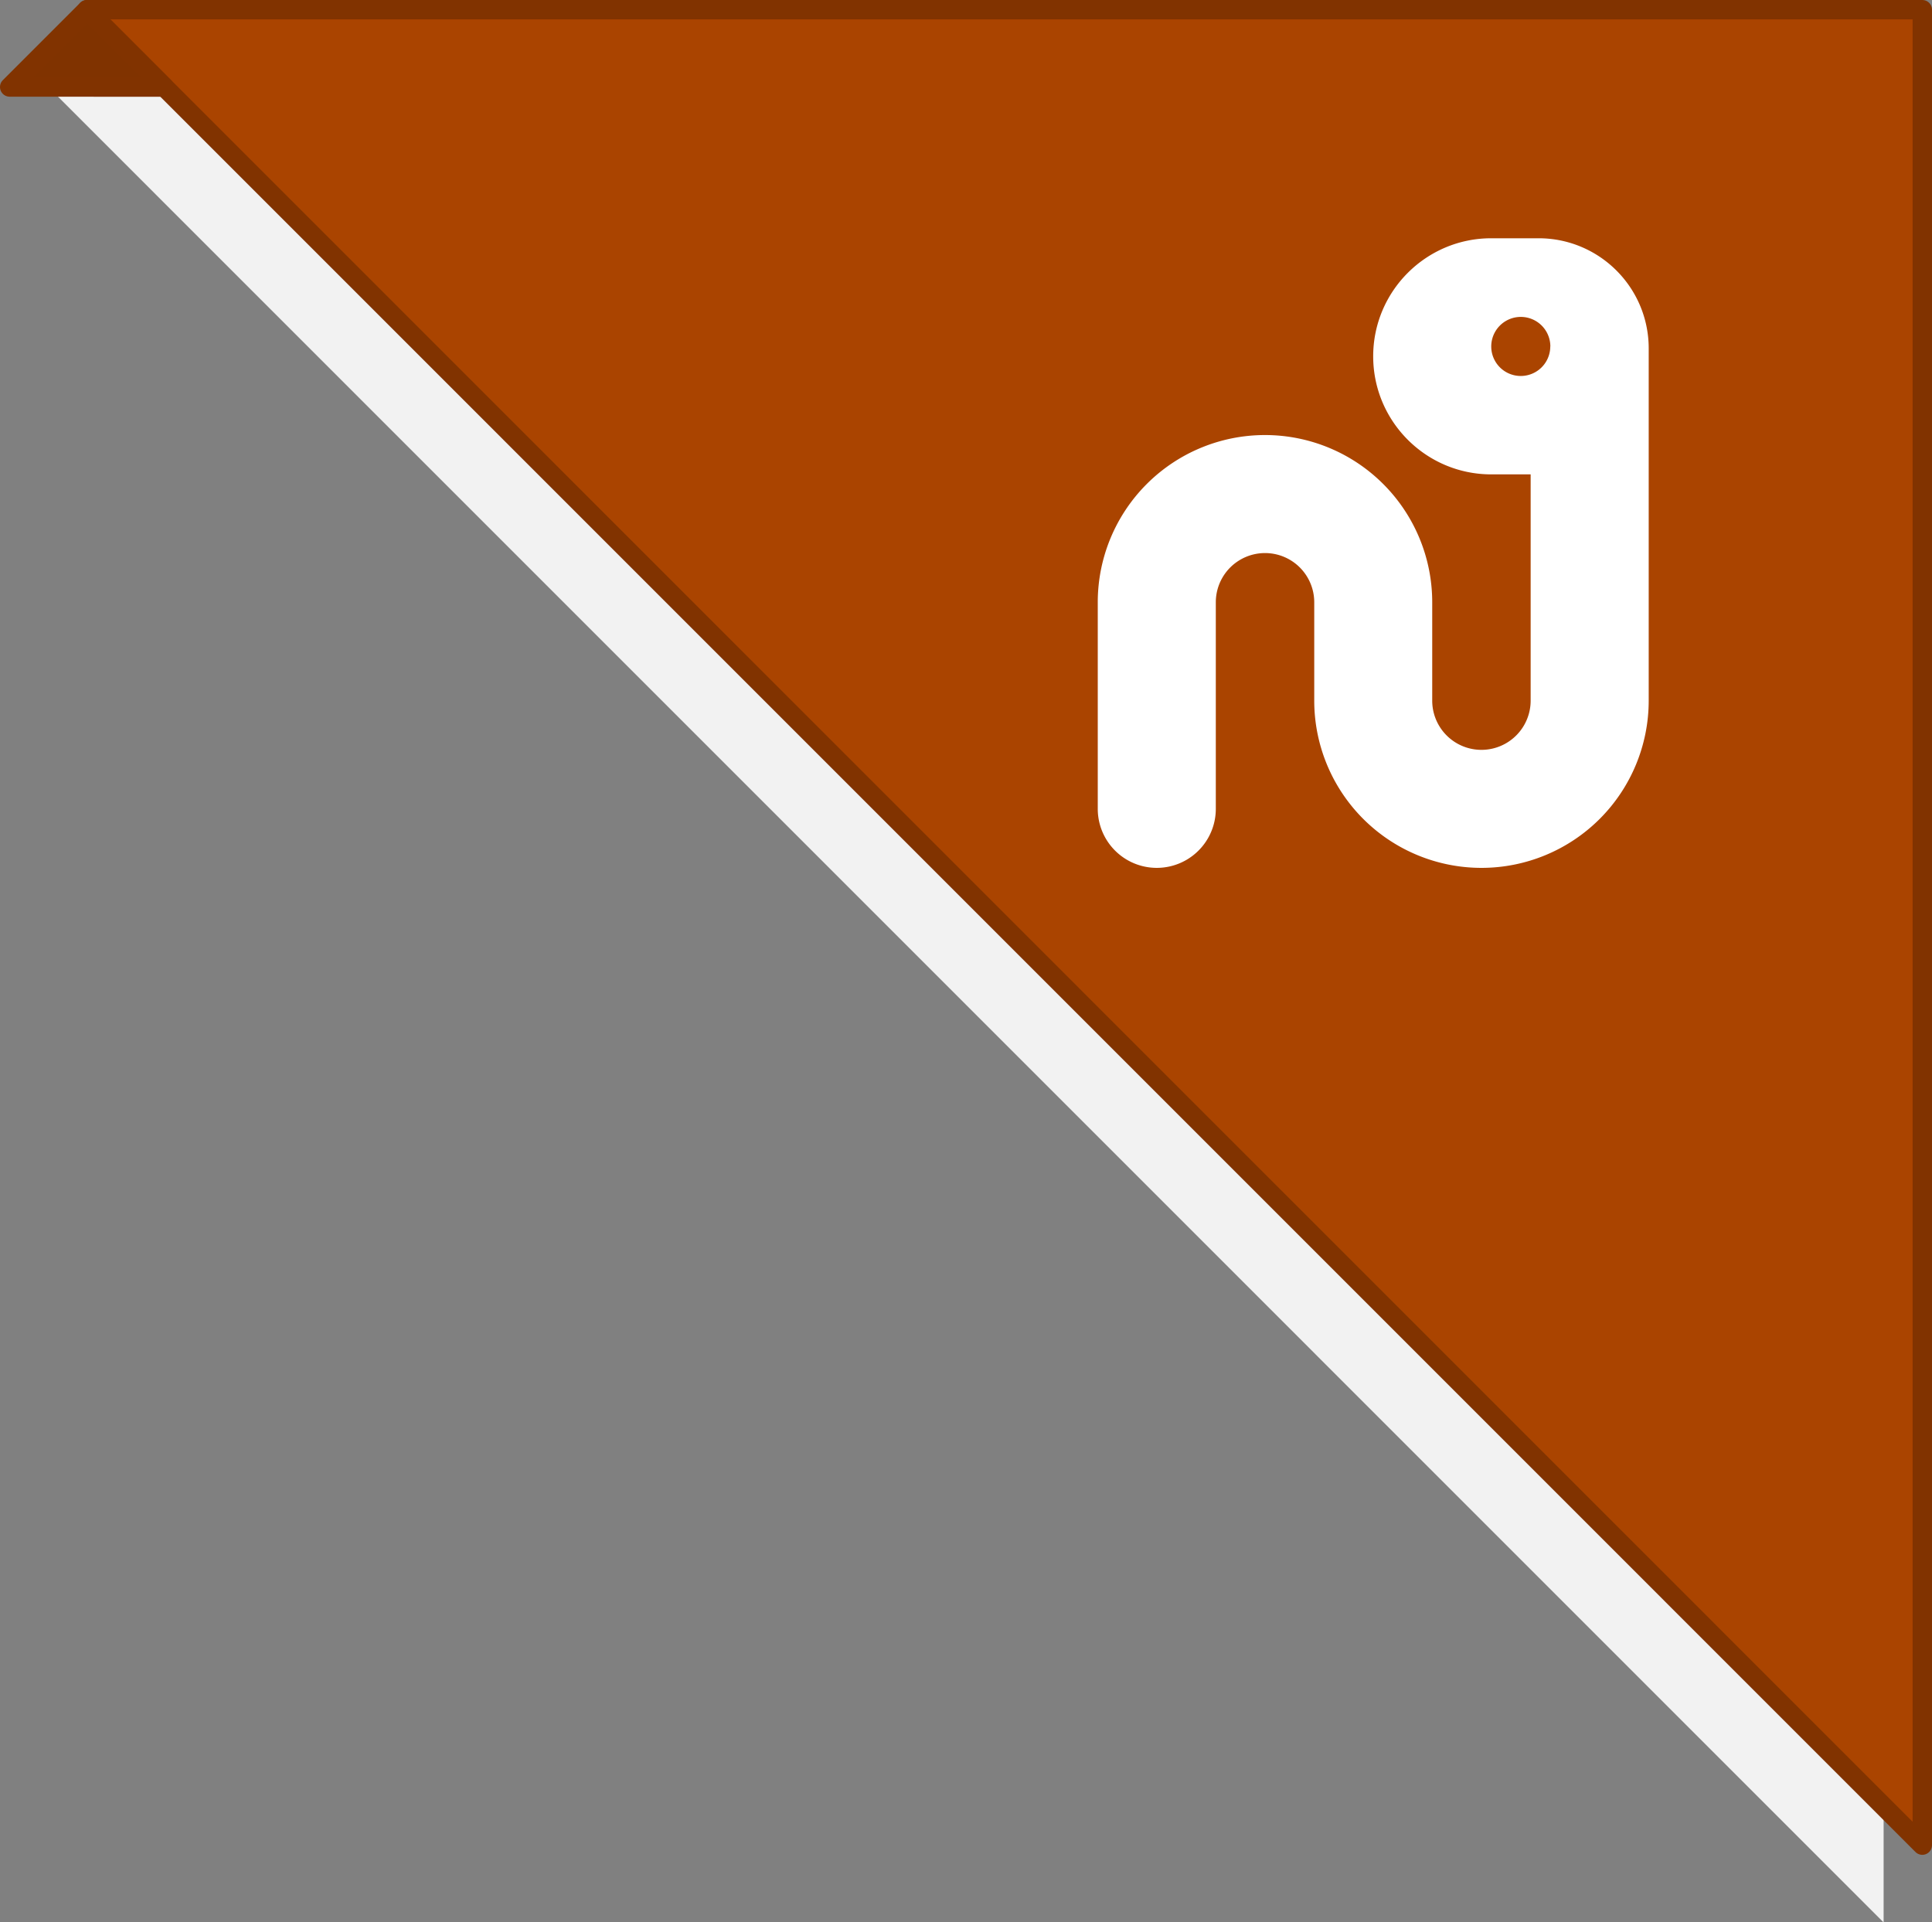 <svg xmlns="http://www.w3.org/2000/svg" width="91.914" height="91.453" viewBox="0 0 24.319 24.197"><rect x="0" y="0" width="24.319" height="24.197" fill="#808080" stroke="none"/><path d="M31.52 10.09H8.418L31.52 33.193z" style="display:inline;fill:#f2f2f2;fill-opacity:1;stroke:none;stroke-width:.244;stroke-linecap:round;stroke-linejoin:round;stroke-dasharray:none;stroke-opacity:1" transform="translate(-7.81 -8.995)"/><path d="M32.007 9.117H8.905L32.007 32.22z" style="display:inline;fill:#a40;fill-opacity:1;stroke:#813300;stroke-width:.244;stroke-linecap:round;stroke-linejoin:round;stroke-dasharray:none;stroke-opacity:1" transform="translate(-7.81 -8.995)"/><path d="M25.095 13.48c0-.82.666-1.486 1.486-1.486h.595c.766 0 1.387.62 1.387 1.387v4.433a2.105 2.105 0 0 1-4.21 0v-1.238a.619.619 0 1 0-1.239 0v2.6a.743.743 0 0 1-1.486 0v-2.6a2.105 2.105 0 0 1 4.21 0v1.238a.619.619 0 1 0 1.239 0v-2.848h-.496c-.82 0-1.486-.666-1.486-1.486m2.23-.124a.371.371 0 1 0-.744 0 .371.371 0 1 0 .743 0" style="display:inline;fill:#fff;stroke-width:.015" transform="translate(-7.81 -8.995)"/><path d="m7.932 10.09.973-.973.973.974v0z" style="display:inline;fill:#803300;fill-opacity:1;stroke:#813300;stroke-width:.244;stroke-linecap:round;stroke-linejoin:round;stroke-dasharray:none;stroke-opacity:1" transform="translate(-7.81 -8.995)"/></svg>